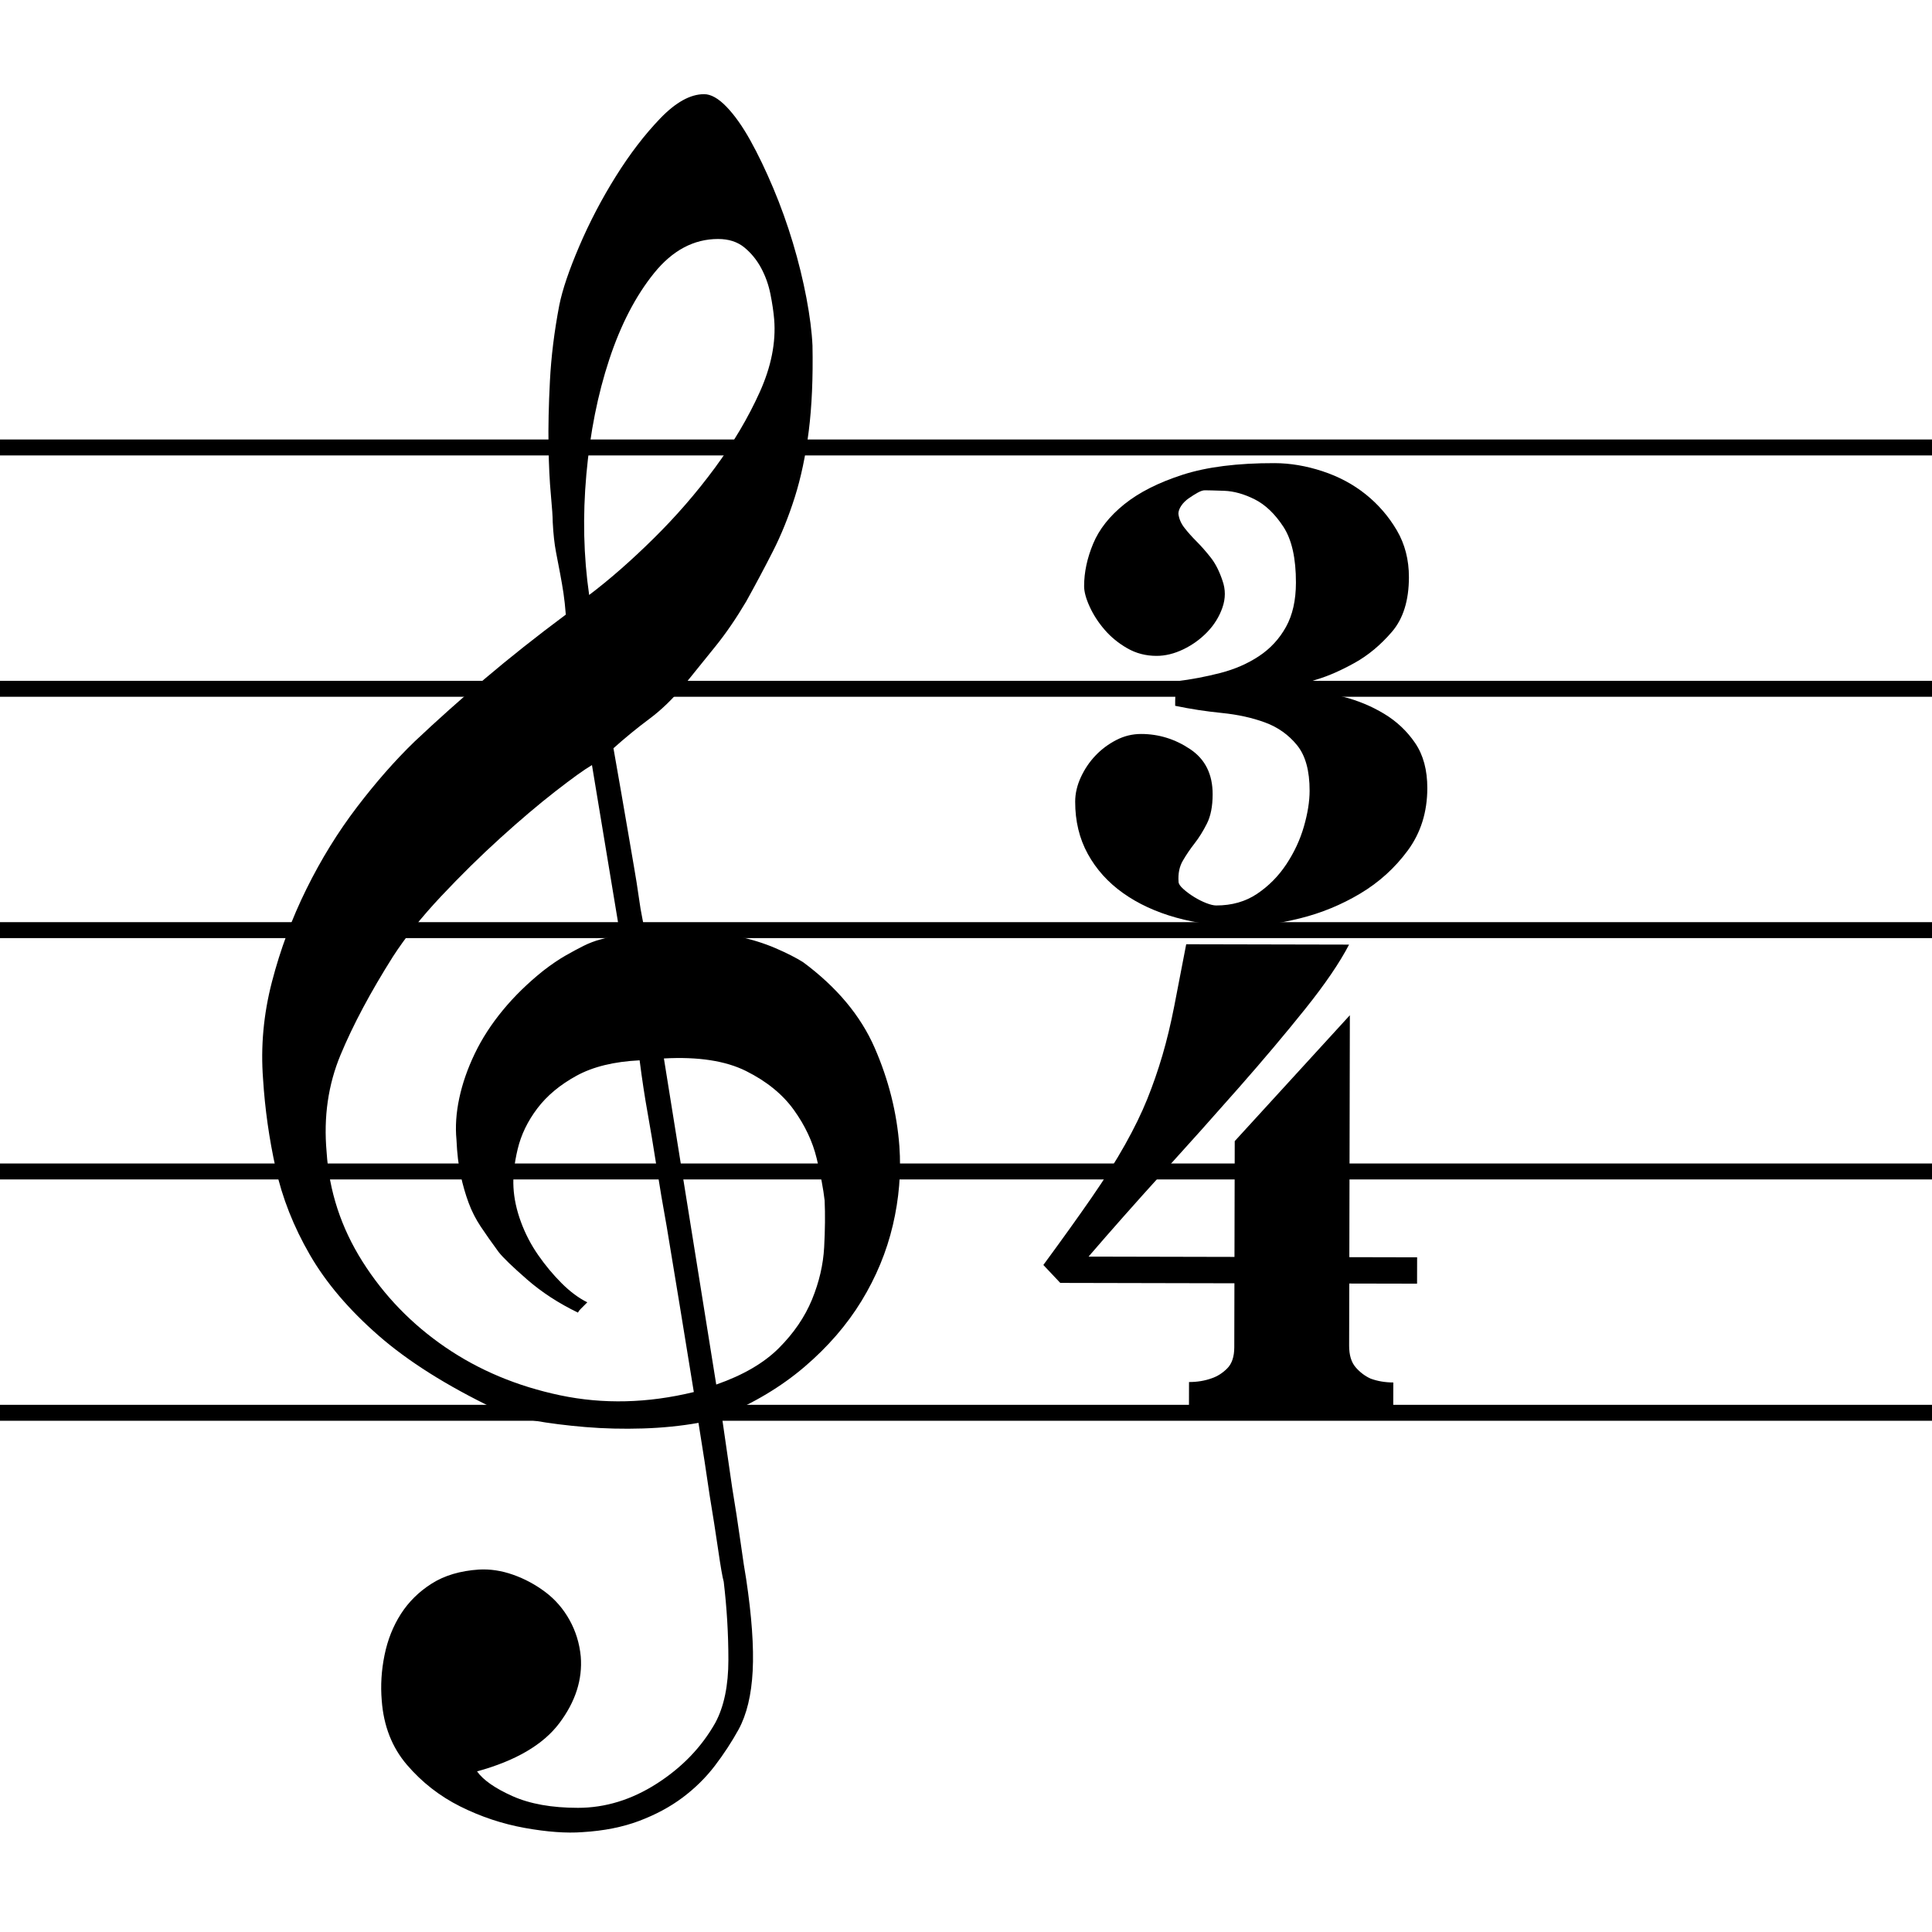 <?xml version="1.0" encoding="utf-8"?>
<!-- Generator: Adobe Illustrator 14.0.0, SVG Export Plug-In . SVG Version: 6.00 Build 43363)  -->
<!DOCTYPE svg PUBLIC "-//W3C//DTD SVG 1.1//EN" "http://www.w3.org/Graphics/SVG/1.1/DTD/svg11.dtd">
<svg version="1.1" id="main" xmlns="http://www.w3.org/2000/svg" xmlns:xlink="http://www.w3.org/1999/xlink" x="0px" y="0px"
	 width="242.362px" height="242.362px" viewBox="0 0 242.362 242.362" enable-background="new 0 0 242.362 242.362"
	 xml:space="preserve">
<g>
	<path d="M87.622,178.492c-2.188,0.39-4.513,0.625-6.975,0.703c-2.461,0.077-4.864,0.018-7.208-0.176
		c-2.344-0.196-4.513-0.469-6.505-0.821c-1.993-0.352-3.616-0.84-4.865-1.465c-6.018-2.892-10.883-5.96-14.593-9.202
		c-3.712-3.244-6.584-6.623-8.615-10.139c-2.033-3.517-3.458-7.132-4.278-10.842c-0.821-3.711-1.348-7.443-1.583-11.194
		c-0.312-4.062,0.059-8.126,1.114-12.19c1.055-4.062,2.5-7.95,4.337-11.663c1.835-3.711,3.945-7.13,6.33-10.256
		c2.383-3.125,4.786-5.861,7.208-8.205c2.813-2.656,5.762-5.293,8.85-7.912c3.086-2.617,6.465-5.293,10.139-8.029
		c-0.079-1.015-0.176-1.914-0.293-2.696c-0.118-0.78-0.255-1.582-0.411-2.403c-0.157-0.82-0.333-1.738-0.527-2.754
		c-0.196-1.015-0.333-2.266-0.41-3.751c0-0.625-0.079-1.776-0.234-3.458c-0.158-1.679-0.255-3.71-0.293-6.095
		c-0.041-2.383,0.018-5.099,0.176-8.146c0.156-3.047,0.545-6.212,1.172-9.494c0.39-1.953,1.231-4.434,2.521-7.443
		c1.289-3.007,2.813-5.919,4.571-8.732c1.758-2.813,3.613-5.234,5.567-7.268c1.953-2.031,3.79-3.047,5.509-3.047
		c0.859,0,1.797,0.527,2.813,1.582c1.015,1.055,2.011,2.462,2.989,4.22c0.976,1.758,1.934,3.751,2.872,5.978
		c0.938,2.227,1.758,4.513,2.462,6.857c0.703,2.344,1.269,4.65,1.7,6.916c0.428,2.268,0.683,4.26,0.762,5.978
		c0.077,4.064-0.079,7.639-0.469,10.725c-0.392,3.088-0.978,5.861-1.758,8.322c-0.782,2.462-1.7,4.729-2.755,6.799
		c-1.055,2.071-2.168,4.161-3.34,6.271c-1.251,2.11-2.52,3.967-3.81,5.568c-1.29,1.603-2.599,3.223-3.927,4.864
		c-1.407,1.72-2.872,3.146-4.396,4.278c-1.524,1.134-3.029,2.365-4.513,3.692c0.703,3.985,1.328,7.581,1.875,10.784
		c0.234,1.407,0.469,2.775,0.703,4.103c0.234,1.33,0.429,2.561,0.586,3.692c0.156,1.134,0.312,2.071,0.469,2.813
		c0.156,0.744,0.235,1.192,0.235,1.348c1.875-0.234,3.809-0.253,5.802-0.059c1.993,0.196,3.907,0.489,5.744,0.879
		c1.835,0.392,3.476,0.899,4.923,1.524c1.445,0.626,2.597,1.212,3.458,1.758c4.22,3.126,7.209,6.702,8.967,10.725
		c1.758,4.026,2.793,8.146,3.107,12.366c0.234,3.282-0.041,6.583-0.822,9.905c-0.781,3.321-2.09,6.485-3.926,9.495
		c-1.837,3.007-4.22,5.762-7.15,8.264c-2.93,2.5-6.388,4.571-10.374,6.212c0.469,3.203,0.897,6.172,1.29,8.908
		c0.39,2.345,0.742,4.63,1.055,6.857c0.312,2.227,0.546,3.769,0.704,4.63c0.703,4.688,0.976,8.537,0.82,11.546
		c-0.157,3.007-0.744,5.45-1.758,7.326c-0.861,1.562-1.857,3.086-2.989,4.572c-1.134,1.483-2.482,2.813-4.044,3.985
		c-1.564,1.172-3.381,2.148-5.451,2.93c-2.071,0.78-4.436,1.249-7.091,1.407c-2.033,0.156-4.454-0.021-7.268-0.527
		c-2.813-0.509-5.509-1.407-8.088-2.696c-2.579-1.289-4.806-3.029-6.681-5.216c-1.875-2.189-2.931-4.885-3.165-8.088
		c-0.157-1.875-0.04-3.771,0.352-5.685c0.39-1.916,1.074-3.634,2.051-5.158c0.977-1.523,2.266-2.795,3.868-3.81
		c1.601-1.016,3.575-1.603,5.919-1.758c1.407-0.079,2.832,0.135,4.278,0.645c1.445,0.507,2.793,1.23,4.044,2.168
		c1.25,0.938,2.266,2.11,3.048,3.517c0.78,1.406,1.249,2.93,1.407,4.571c0.234,2.89-0.665,5.685-2.696,8.381
		c-2.033,2.696-5.471,4.707-10.315,6.037c0.78,1.093,2.266,2.128,4.454,3.106c2.187,0.976,4.923,1.465,8.205,1.465
		c3.438,0,6.74-1.016,9.905-3.047c3.165-2.033,5.606-4.571,7.326-7.619c1.093-2.033,1.641-4.67,1.641-7.912
		c0-3.244-0.196-6.505-0.586-9.788c-0.157-0.547-0.392-1.896-0.703-4.044c-0.313-2.15-0.665-4.396-1.055-6.74
		C88.636,184.898,88.167,181.851,87.622,178.492z M72.325,134.946c-2.071,1.134-3.712,2.502-4.923,4.103
		c-1.212,1.603-2.033,3.302-2.461,5.099c-0.431,1.798-0.606,3.399-0.528,4.806c0.077,1.407,0.39,2.852,0.938,4.337
		c0.546,1.483,1.269,2.872,2.168,4.161c0.897,1.29,1.875,2.461,2.93,3.517c1.055,1.055,2.128,1.855,3.224,2.403
		c-0.158,0.156-0.293,0.293-0.41,0.41s-0.255,0.253-0.41,0.41c-0.158,0.156-0.275,0.312-0.352,0.469
		c-2.423-1.172-4.553-2.561-6.388-4.161c-1.837-1.603-3.029-2.755-3.575-3.458c-0.861-1.172-1.603-2.227-2.228-3.165
		c-0.626-0.938-1.133-1.934-1.523-2.989c-0.392-1.055-0.724-2.207-0.997-3.458c-0.274-1.249-0.451-2.734-0.527-4.454
		c-0.158-1.641-0.041-3.379,0.352-5.216c0.39-1.835,1.035-3.692,1.934-5.567c0.897-1.875,2.07-3.692,3.517-5.451
		c1.445-1.758,3.145-3.417,5.099-4.981c1.015-0.78,1.934-1.407,2.755-1.875c0.82-0.469,1.582-0.879,2.286-1.231
		c0.703-0.352,1.425-0.625,2.168-0.82c0.742-0.194,1.542-0.411,2.403-0.645l-3.517-21.216c-0.938,0.547-2.461,1.641-4.571,3.282
		c-2.11,1.641-4.416,3.595-6.916,5.86c-2.502,2.268-4.982,4.709-7.443,7.326c-2.461,2.619-4.474,5.139-6.037,7.561
		c-2.813,4.454-5.002,8.557-6.564,12.308c-1.564,3.751-2.15,7.815-1.758,12.19c0.312,4.923,1.817,9.513,4.513,13.773
		c2.696,4.258,6.154,7.833,10.374,10.725c4.22,2.89,9.026,4.903,14.417,6.037c5.392,1.132,10.978,0.996,16.762-0.41
		c-1.251-7.736-2.385-14.652-3.399-20.748c-0.469-2.579-0.899-5.117-1.29-7.619c-0.392-2.5-0.762-4.727-1.113-6.682
		c-0.352-1.952-0.685-4.141-0.997-6.564C77.032,133.17,74.395,133.814,72.325,134.946z M90.083,29.98
		c-3.047,0-5.725,1.426-8.029,4.278c-2.306,2.854-4.181,6.467-5.626,10.842c-1.447,4.377-2.403,9.183-2.872,14.417
		c-0.469,5.236-0.352,10.276,0.352,15.121c2.579-1.952,5.275-4.316,8.088-7.091c2.813-2.773,5.372-5.724,7.678-8.85
		c2.304-3.125,4.179-6.29,5.626-9.495c1.445-3.203,2.051-6.251,1.817-9.143c-0.079-0.938-0.235-1.993-0.469-3.165
		c-0.234-1.172-0.626-2.266-1.172-3.282c-0.548-1.015-1.251-1.875-2.11-2.579C92.504,30.332,91.411,29.98,90.083,29.98z
		 M89.849,173.686c3.359-1.172,5.978-2.696,7.854-4.571s3.262-3.909,4.161-6.095c0.897-2.188,1.407-4.377,1.524-6.564
		c0.117-2.189,0.135-4.143,0.059-5.861c-0.158-1.407-0.489-3.165-0.997-5.275c-0.509-2.11-1.465-4.141-2.872-6.095
		c-1.407-1.952-3.399-3.575-5.978-4.864c-2.579-1.29-6.019-1.817-10.315-1.583L89.849,173.686z"/>
</g>
<line fill="none" stroke="#000000" stroke-width="2" stroke-miterlimit="10" x1="0" y1="56.132" x2="242.362" y2="56.132"/>
<line fill="none" stroke="#000000" stroke-width="2" stroke-miterlimit="10" x1="0" y1="86.407" x2="242.362" y2="86.407"/>
<line fill="none" stroke="#000000" stroke-width="2" stroke-miterlimit="10" x1="0" y1="116.681" x2="242.362" y2="116.681"/>
<line fill="none" stroke="#000000" stroke-width="2" stroke-miterlimit="10" x1="0" y1="146.956" x2="242.362" y2="146.956"/>
<line fill="none" stroke="#000000" stroke-width="2" stroke-miterlimit="10" x1="0" y1="177.23" x2="242.362" y2="177.23"/>
<g>
	<path d="M169.261,161.015l-0.017,7.794c-0.002,1.181,0.271,2.085,0.821,2.718c0.548,0.63,1.179,1.104,1.887,1.421
		c0.864,0.315,1.809,0.476,2.833,0.479l-0.007,3.071l-25.627-0.056l0.007-3.071c1.022,0.002,1.967-0.155,2.835-0.466
		c0.709-0.235,1.36-0.646,1.951-1.236c0.592-0.589,0.889-1.474,0.892-2.655l0.018-8.031l-21.848-0.047l-2.121-2.249
		c2.369-3.224,4.382-6.033,6.041-8.431c1.659-2.397,3.061-4.617,4.207-6.663c1.145-2.044,2.075-3.952,2.788-5.722
		s1.346-3.599,1.902-5.488c0.554-1.888,1.051-3.954,1.489-6.197c0.437-2.243,0.935-4.819,1.493-7.732l20.431,0.044
		c-1.186,2.282-3.022,4.974-5.509,8.078c-2.487,3.106-5.27,6.407-8.348,9.902c-3.078,3.498-6.274,7.072-9.589,10.726
		c-3.315,3.654-6.393,7.131-9.235,10.432l18.305,0.04l0.032-14.526l14.442-15.794l-0.066,30.351l8.503,0.019l-0.007,3.307
		L169.261,161.015z"/>
</g>
<g>
	<path d="M179.051,98.884c-0.007,2.991-0.821,5.587-2.438,7.789c-1.62,2.2-3.611,4.008-5.976,5.42
		c-2.365,1.412-4.888,2.449-7.565,3.113c-2.679,0.662-5.081,0.993-7.206,0.988c-2.993-0.006-5.768-0.367-8.324-1.081
		c-2.558-0.714-4.779-1.743-6.666-3.085c-1.887-1.344-3.359-2.98-4.418-4.91c-1.059-1.933-1.585-4.119-1.58-6.558
		c0.002-1.024,0.241-2.047,0.715-3.069c0.475-1.023,1.086-1.928,1.836-2.712c0.75-0.787,1.616-1.434,2.603-1.943
		c0.984-0.51,2.028-0.763,3.132-0.761c2.203,0.005,4.25,0.639,6.136,1.903c1.887,1.262,2.828,3.154,2.822,5.674
		c-0.003,1.495-0.242,2.716-0.716,3.66c-0.475,0.944-0.989,1.77-1.541,2.477c-0.554,0.708-1.048,1.434-1.481,2.182
		c-0.435,0.746-0.614,1.631-0.537,2.656c0,0.236,0.195,0.532,0.588,0.887c0.393,0.355,0.844,0.69,1.356,1.006
		c0.51,0.315,1.021,0.572,1.533,0.771c0.511,0.196,0.924,0.297,1.24,0.297c1.967,0.004,3.68-0.484,5.141-1.465
		c1.458-0.982,2.68-2.22,3.668-3.712c0.987-1.494,1.719-3.066,2.195-4.719c0.476-1.652,0.715-3.148,0.718-4.486
		c0.005-2.521-0.521-4.43-1.582-5.731c-1.06-1.302-2.398-2.25-4.009-2.843c-1.613-0.594-3.423-0.993-5.43-1.193
		c-2.007-0.202-3.955-0.501-5.844-0.898c0-0.079,0-0.277,0.001-0.59c0-0.315,0.02-0.67,0.061-1.063
		c0.04-0.393,0.061-0.865,0.062-1.417c1.89-0.232,3.74-0.583,5.553-1.051c1.811-0.468,3.427-1.173,4.846-2.115
		c1.419-0.942,2.544-2.159,3.374-3.654c0.83-1.493,1.248-3.343,1.252-5.548c0.007-3.07-0.52-5.413-1.579-7.03
		c-1.06-1.615-2.258-2.76-3.595-3.433c-1.338-0.671-2.616-1.028-3.836-1.071c-1.221-0.042-2.028-0.063-2.421-0.064
		c-0.236,0-0.531,0.099-0.886,0.294c-0.354,0.196-0.729,0.432-1.123,0.706c-0.396,0.276-0.71,0.588-0.947,0.942
		c-0.237,0.354-0.356,0.689-0.357,1.003c0.077,0.631,0.332,1.222,0.764,1.773c0.431,0.553,0.942,1.124,1.532,1.716
		c0.589,0.592,1.178,1.263,1.767,2.012c0.589,0.75,1.078,1.715,1.47,2.896c0.391,1.104,0.388,2.226-0.007,3.366
		c-0.397,1.142-1.029,2.164-1.896,3.066c-0.869,0.904-1.875,1.631-3.016,2.179c-1.144,0.549-2.266,0.822-3.368,0.819
		c-1.339-0.003-2.559-0.32-3.659-0.953c-1.102-0.631-2.045-1.401-2.829-2.309c-0.786-0.906-1.413-1.872-1.884-2.897
		c-0.47-1.023-0.704-1.891-0.703-2.6c0.004-1.731,0.38-3.501,1.134-5.312c0.751-1.808,2.054-3.459,3.908-4.951
		c1.852-1.491,4.296-2.726,7.33-3.705c3.032-0.977,6.871-1.461,11.518-1.451c1.967,0.004,3.974,0.345,6.021,1.017
		c2.045,0.674,3.853,1.643,5.426,2.905c1.571,1.264,2.867,2.763,3.887,4.497c1.019,1.735,1.527,3.705,1.522,5.908
		c-0.006,2.914-0.72,5.195-2.14,6.845c-1.421,1.65-2.979,2.946-4.674,3.887c-1.696,0.941-3.251,1.628-4.669,2.056
		c-1.418,0.431-2.128,0.843-2.128,1.236c1.73,0.163,3.522,0.48,5.372,0.957c1.848,0.476,3.559,1.188,5.132,2.137
		c1.572,0.948,2.868,2.17,3.889,3.669C178.546,94.709,179.056,96.6,179.051,98.884z"/>
</g>
</svg>
